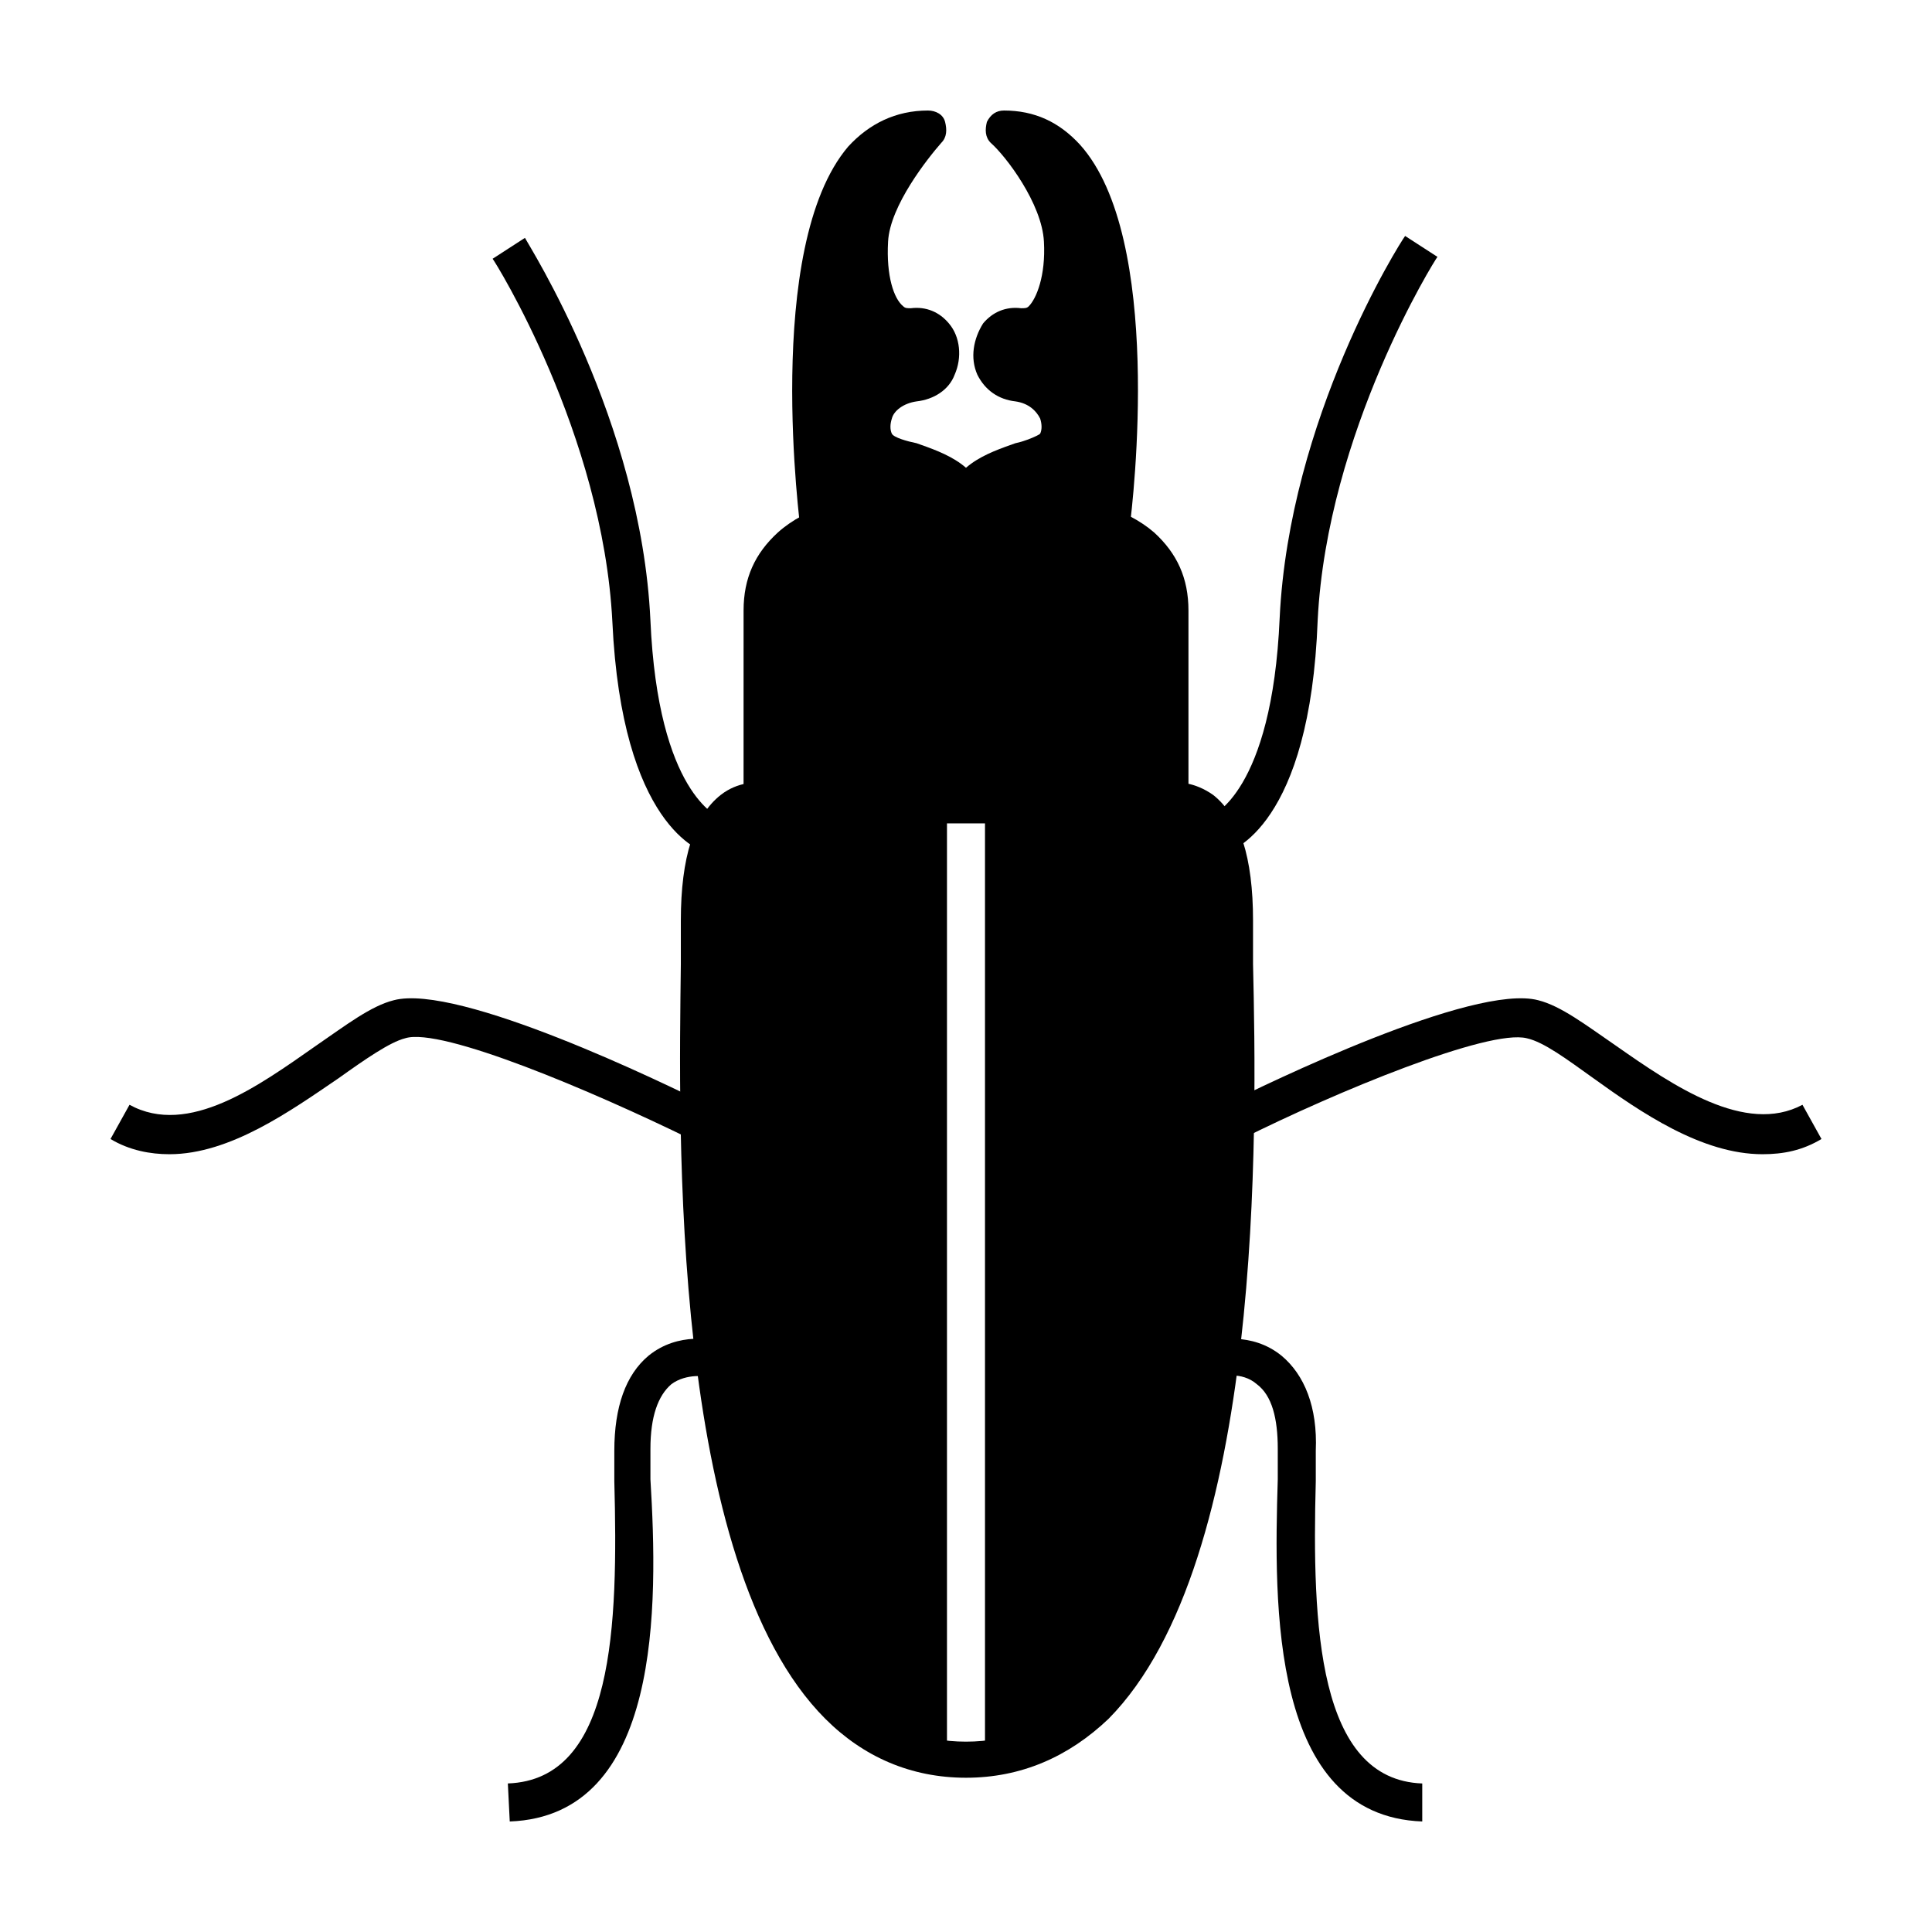 <?xml version="1.0" encoding="UTF-8"?>
<!-- Uploaded to: ICON Repo, www.iconrepo.com, Generator: ICON Repo Mixer Tools -->
<svg fill="#000000" width="800px" height="800px" version="1.1" viewBox="144 144 512 512" xmlns="http://www.w3.org/2000/svg">
 <g>
  <path d="m394.96 356.67h-48.871s-16.625-4.031-16.625 31.234c0 34.762-10.578 214.12 65.496 222.18z"/>
  <path d="m470.53 387.91c0-35.266-16.625-31.234-16.625-31.234h-48.871v253.42c75.574-8.062 65.496-187.92 65.496-222.18z"/>
  <path d="m400 279.09c0-13.098-19.648-11.586-23.68-17.129s1.008-15.617 10.578-16.625c9.574-1.008 7.559-15.617-0.504-14.609-8.062 1.008-12.594-9.07-12.09-23.176 0.504-13.605 15.617-29.223 15.617-29.223-42.32 0-28.215 105.3-28.215 105.3 15.621-7.055 38.293-4.535 38.293-4.535z"/>
  <path d="m400 279.09s-53.906-6.047-53.906 26.199v50.883h107.81v-50.883c0-31.742-53.906-26.199-53.906-26.199z"/>
  <path d="m400 279.09c0-13.098 19.648-11.586 23.68-17.129s-1.008-15.617-10.578-16.625c-9.574-1.008-7.559-15.617 0.504-14.609 8.062 1.008 12.594-9.07 12.09-23.176-0.508-13.605-15.621-29.223-15.621-29.223 42.32 0 28.215 105.3 28.215 105.3-15.617-7.055-38.289-4.535-38.289-4.535z"/>
  <path d="m361.21 288.66c-1.008 0-1.512 0-2.519-0.504-1.512-0.504-2.519-2.016-2.519-3.527 0-0.504-10.078-75.066 12.594-101.77 5.543-6.043 12.598-9.57 21.16-9.57 2.016 0 4.031 1.008 4.535 3.023 0.504 2.016 0.504 4.027-1.008 5.539-3.527 4.031-13.602 16.629-14.105 26.199-0.504 9.07 1.512 15.113 4.031 17.129 0.504 0.504 1.008 0.504 2.016 0.504 4.031-0.504 7.559 1.008 10.078 4.031 3.023 3.527 3.527 9.07 1.512 13.602-1.512 4.031-5.543 6.551-10.078 7.055-3.527 0.504-6.047 2.519-6.551 4.535-0.504 1.512-0.504 3.023 0 4.031 0.504 1.008 4.031 2.016 6.551 2.519 7.051 2.516 18.133 6.043 18.133 17.633 0 1.512-0.504 3.023-1.512 3.527-1.008 1.008-2.519 1.512-4.031 1.008 0 0-21.664-2.016-35.77 4.031-1.008 1.004-1.512 1.004-2.516 1.004zm9.066-87.664c-8.062 21.16-6.551 56.93-4.535 76.074 8.566-2.519 17.633-3.023 24.688-3.023-1.512-1.008-4.031-1.512-7.055-2.519-4.535-1.512-9.07-3.023-11.586-6.551-3.023-4.031-3.023-9.07-1.008-14.105 2.519-5.543 8.566-9.574 15.113-10.578 1.008 0 1.512-0.504 2.016-1.512 0.504-1.512-0.504-2.519-0.504-3.023-4.031 0.504-7.559-0.504-10.578-3.023-5.039-4.535-8.062-13.602-7.559-25.191 0-2.012 0.504-4.531 1.008-6.547z"/>
  <path d="m331.98 370.27c-2.519-0.504-23.176-7.559-25.695-61.465-2.519-49.879-31.234-95.723-31.738-96.227l8.566-5.543c1.008 2.016 30.73 48.367 33.25 101.27 2.016 46.352 18.137 51.895 18.137 52.398z"/>
  <path d="m188.9 449.88c-5.039 0-10.578-1.008-15.617-4.031l5.039-9.07c15.617 8.566 34.258-5.039 49.375-15.617 8.062-5.543 14.609-10.578 20.656-12.09 17.129-4.535 72.043 22.168 83.129 27.711l-4.535 9.07c-25.695-12.594-66-29.727-75.57-26.703-4.031 1.008-10.578 5.543-17.633 10.578-12.602 8.566-28.723 20.152-44.844 20.152z"/>
  <path d="m279.09 626.71-0.504-10.078c28.215-1.008 29.223-41.816 28.215-80.105v-8.062c0-11.586 3.023-20.152 9.07-25.191 8.062-6.551 17.633-4.031 18.137-4.031l-2.519 9.574s-5.543-1.008-9.574 2.016c-3.527 3.023-5.543 8.566-5.543 17.129v8.062c2.016 33.254 3.023 89.18-37.281 90.688z"/>
  <path d="m453.91 361.71h-107.82c-1.512 0-2.519-0.504-3.527-1.512-1.008-1.008-1.512-2.016-1.512-3.527l0.004-50.887c0-8.566 3.023-15.113 9.07-20.656 15.113-13.602 45.344-11.082 49.879-10.578 4.535-0.504 34.762-2.519 49.879 10.578 6.047 5.543 9.07 12.09 9.07 20.656v50.883c-0.008 2.523-2.023 5.043-5.047 5.043zm-102.78-10.078h97.738v-45.848c0-5.543-2.016-9.574-5.543-13.098-10.578-9.574-34.258-9.07-42.824-8.062h-1.008c-0.504 0-29.727-3.023-42.824 8.062-4.031 3.527-5.543 7.559-5.543 13.098z"/>
  <path d="m400 615.12c-14.609 0-27.207-5.543-37.281-15.617-41.312-41.312-38.793-156.68-38.289-200.01v-11.586c0-16.625 3.527-27.711 10.578-33.25 4.535-3.527 9.574-3.527 11.586-3.023h107.31c2.016-0.504 6.551-0.504 11.586 3.023 7.055 5.543 10.578 16.625 10.578 33.25v11.586c1.008 43.328 3.023 158.2-38.289 200.01-10.578 10.074-23.172 15.617-37.781 15.617zm-55.422-253.41c-0.504 0-2.016 0-3.527 1.512-2.519 2.016-6.551 7.559-6.551 25.191v12.09c-1.008 42.32-3.023 154.16 35.266 192.46 8.566 8.566 18.641 12.594 30.23 12.594 11.586 0 21.664-4.031 30.23-12.594 38.289-38.289 36.273-150.64 35.266-192.46v-12.09c0-17.633-4.031-23.176-6.551-25.191-2.016-1.512-3.527-1.008-3.527-1.008h-1.512l-107.81-0.004c-0.504-0.5-1.008-0.5-1.512-0.5z"/>
  <path d="m438.79 288.66c-0.504 0-1.512 0-2.016-0.504-14.609-6.551-35.77-4.031-35.77-4.031-1.512 0-3.023-0.504-4.031-1.008-1.512-1.008-2.016-2.519-2.016-4.027 0-11.586 11.082-15.113 18.137-17.633 2.519-0.504 6.047-2.016 6.551-2.519 0.504-1.008 0.504-2.519 0-4.031-1.008-2.016-3.023-4.031-6.551-4.535-4.535-0.504-8.062-3.023-10.078-7.055-2.016-4.535-1.008-9.574 1.512-13.602 2.519-3.023 6.047-4.535 10.078-4.031 1.008 0 1.512 0 2.016-0.504 2.016-2.016 4.535-8.062 4.031-17.129-0.504-10.078-10.078-22.672-14.105-26.199-1.516-1.512-1.516-3.523-1.012-5.539 1.008-2.016 2.519-3.023 4.535-3.023 8.062 0 14.609 3.023 20.152 9.07 22.168 24.688 14.105 94.211 13.098 101.77 0 1.008-0.504 2.519-1.512 3.023-0.5 1.004-2.012 1.508-3.019 1.508zm-29.223-14.609c6.551 0 16.121 0.504 24.688 3.023 2.016-21.664 3.023-55.418-4.535-76.074 0.504 2.519 1.008 4.535 1.008 7.055 0.504 11.586-2.016 20.656-7.559 25.191-3.023 2.519-6.551 3.527-10.578 3.023-0.504 0-1.008 1.512-1.008 3.023 0 1.008 1.008 1.512 2.016 1.512 6.551 0.504 12.594 4.535 15.113 10.578 2.016 5.039 2.016 10.078-1.008 14.105-2.519 3.527-7.055 5.039-11.586 6.551-2.519-0.004-5.039 1.004-6.551 2.012z"/>
  <path d="m468.01 370.27-2.519-10.074 1.008 5.039-1.512-5.039s16.121-6.047 18.137-52.395c2.519-52.898 31.738-99.25 33.25-101.27l8.566 5.543c-0.504 0.504-29.223 46.352-31.738 96.227-2.016 54.406-22.672 61.461-25.191 61.965z"/>
  <path d="m611.09 449.88c-16.121 0-32.242-11.082-44.84-20.152-7.055-5.039-13.098-9.574-17.633-10.578-10.078-2.519-50.383 14.105-75.57 26.703l-4.535-9.07c11.082-5.543 66-32.242 83.129-27.711 6.047 1.512 12.594 6.551 20.656 12.09 15.113 10.578 34.258 23.68 49.375 15.617l5.039 9.07c-5.039 3.023-10.078 4.031-15.621 4.031z"/>
  <path d="m520.91 626.71c-40.305-1.512-39.297-57.434-38.289-90.688v-8.062c0-8.062-1.512-14.105-5.543-17.129-4.031-3.527-9.574-2.016-9.574-2.016l-2.016-9.566c0.504 0 10.078-2.519 18.137 4.031 6.047 5.039 9.574 13.602 9.07 25.191v8.062c-1.008 38.289 0.504 79.098 28.215 80.105z"/>
 </g>
</svg>